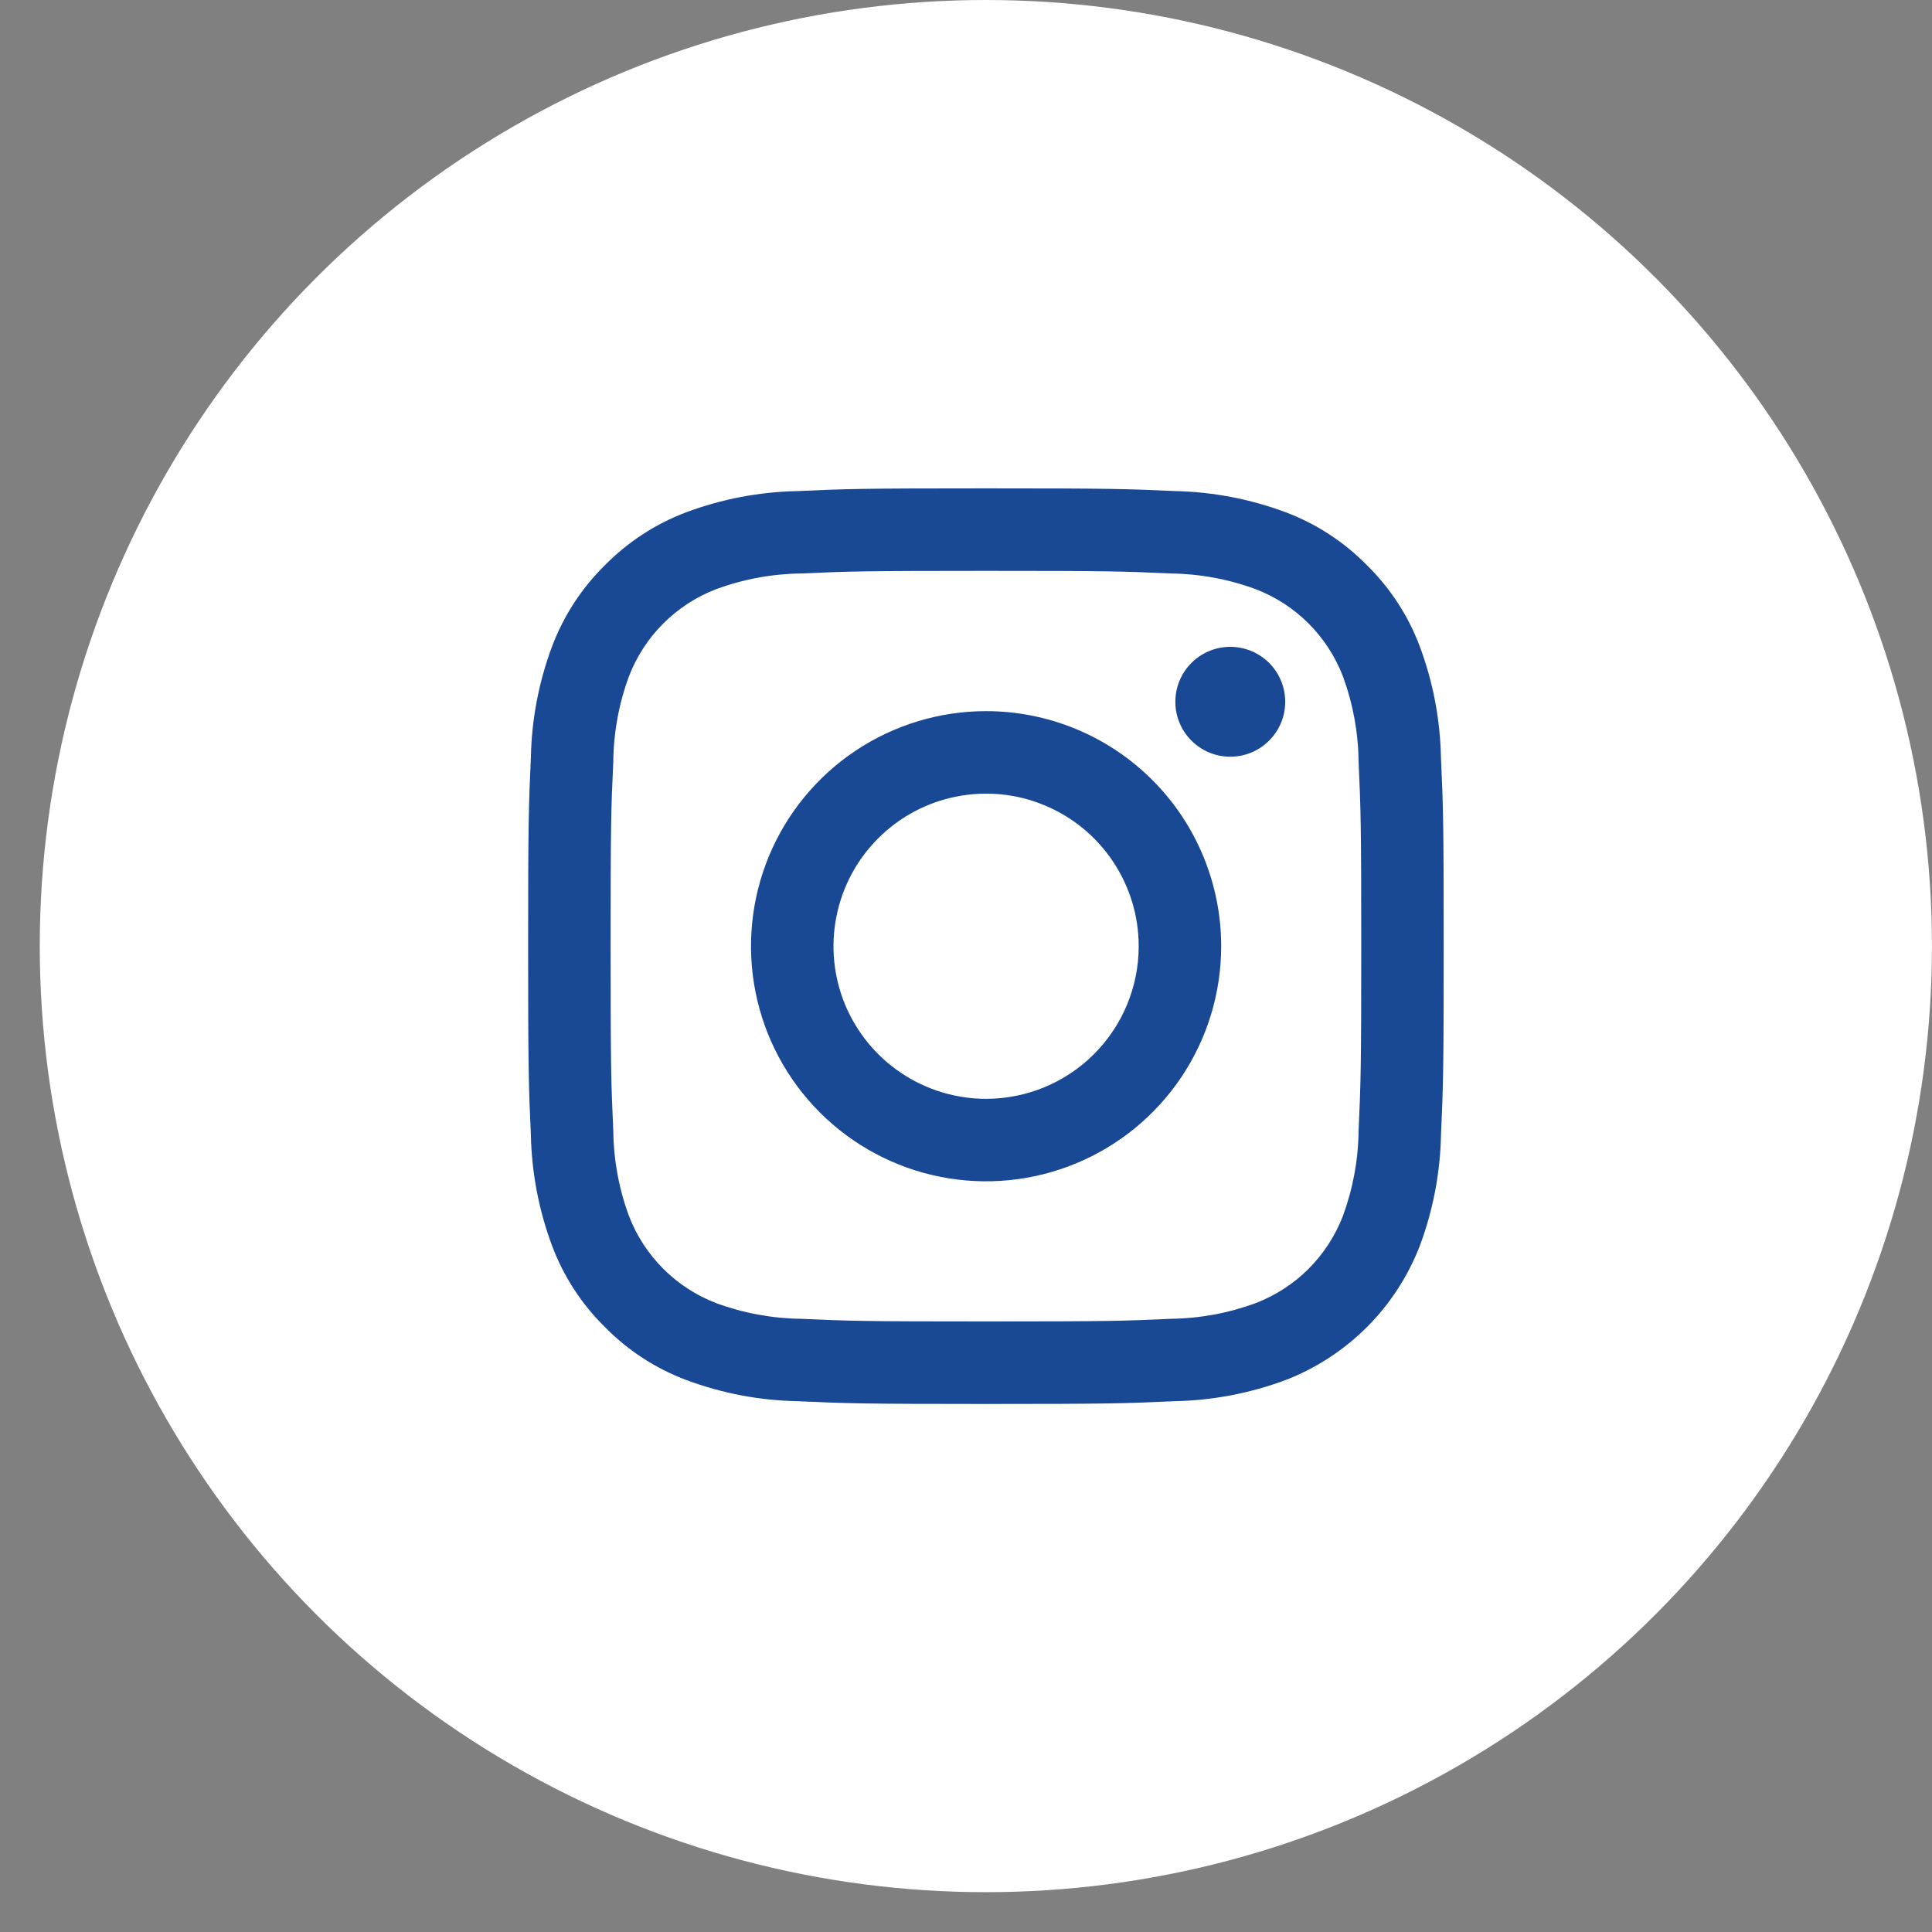 <svg width="36" height="36" viewBox="0 0 36 36" fill="none" xmlns="http://www.w3.org/2000/svg">
<rect x="0" y="0" width="36" height="36" fill="#808080" stroke="none"/>
<circle cx="18.37" cy="17.629" r="17.629" fill="white"/>
<path d="M18.371 10.637C20.649 10.637 20.919 10.645 21.818 10.686C22.359 10.693 22.895 10.792 23.402 10.98C23.77 11.122 24.105 11.339 24.384 11.618C24.662 11.897 24.88 12.231 25.022 12.599C25.209 13.106 25.309 13.642 25.315 14.183C25.356 15.083 25.365 15.353 25.365 17.63C25.365 19.908 25.356 20.177 25.315 21.077C25.309 21.618 25.209 22.154 25.022 22.661C24.88 23.029 24.662 23.363 24.384 23.642C24.105 23.921 23.77 24.138 23.402 24.28C22.895 24.468 22.359 24.567 21.818 24.574C20.919 24.615 20.649 24.623 18.371 24.623C16.093 24.623 15.824 24.615 14.924 24.574C14.383 24.567 13.848 24.468 13.34 24.28C12.972 24.138 12.638 23.921 12.359 23.642C12.08 23.363 11.863 23.029 11.721 22.661C11.533 22.154 11.434 21.618 11.428 21.077C11.387 20.177 11.378 19.908 11.378 17.63C11.378 15.353 11.386 15.083 11.428 14.183C11.434 13.642 11.533 13.106 11.721 12.599C11.863 12.231 12.08 11.897 12.359 11.618C12.638 11.339 12.972 11.122 13.34 10.98C13.848 10.792 14.383 10.693 14.924 10.686C15.824 10.646 16.094 10.637 18.371 10.637ZM18.371 9.1C16.056 9.1 15.764 9.109 14.855 9.151C14.147 9.165 13.446 9.299 12.783 9.547C12.214 9.762 11.699 10.098 11.273 10.531C10.839 10.957 10.503 11.473 10.288 12.042C10.04 12.705 9.906 13.406 9.892 14.114C9.851 15.023 9.841 15.314 9.841 17.63C9.841 19.945 9.851 20.237 9.892 21.146C9.907 21.855 10.041 22.555 10.289 23.218C10.503 23.787 10.839 24.303 11.273 24.729C11.699 25.163 12.215 25.499 12.784 25.713C13.447 25.961 14.147 26.095 14.855 26.109C15.765 26.15 16.056 26.161 18.372 26.161C20.689 26.161 20.979 26.151 21.889 26.109C22.597 26.095 23.297 25.961 23.961 25.713C24.527 25.493 25.041 25.158 25.471 24.728C25.9 24.299 26.235 23.784 26.455 23.217C26.703 22.554 26.837 21.854 26.851 21.146C26.892 20.237 26.901 19.945 26.901 17.63C26.901 15.314 26.892 15.023 26.85 14.113C26.836 13.405 26.702 12.704 26.454 12.041C26.24 11.472 25.904 10.957 25.47 10.531C25.044 10.097 24.528 9.761 23.959 9.546C23.296 9.298 22.595 9.164 21.887 9.15C20.978 9.109 20.687 9.1 18.371 9.1Z" fill="#194894"/>
<path d="M18.374 13.251C17.508 13.251 16.661 13.508 15.941 13.989C15.22 14.47 14.659 15.155 14.327 15.955C13.996 16.756 13.909 17.636 14.078 18.486C14.247 19.336 14.664 20.116 15.277 20.729C15.889 21.341 16.67 21.759 17.52 21.928C18.369 22.097 19.25 22.01 20.051 21.678C20.851 21.347 21.535 20.785 22.017 20.065C22.498 19.345 22.755 18.498 22.755 17.631C22.755 16.47 22.293 15.355 21.472 14.534C20.65 13.713 19.536 13.251 18.374 13.251ZM18.374 20.475C17.812 20.475 17.262 20.308 16.795 19.995C16.327 19.683 15.963 19.239 15.747 18.72C15.532 18.2 15.476 17.628 15.586 17.077C15.695 16.525 15.966 16.018 16.364 15.621C16.761 15.223 17.268 14.952 17.82 14.843C18.371 14.733 18.943 14.789 19.462 15.005C19.982 15.22 20.426 15.584 20.738 16.052C21.051 16.519 21.218 17.069 21.218 17.631C21.218 18.386 20.918 19.109 20.385 19.642C19.852 20.175 19.128 20.475 18.374 20.475Z" fill="#194894"/>
<path d="M22.924 14.1C23.49 14.1 23.948 13.642 23.948 13.077C23.948 12.511 23.49 12.053 22.924 12.053C22.359 12.053 21.901 12.511 21.901 13.077C21.901 13.642 22.359 14.1 22.924 14.1Z" fill="#194894"/>
</svg>
